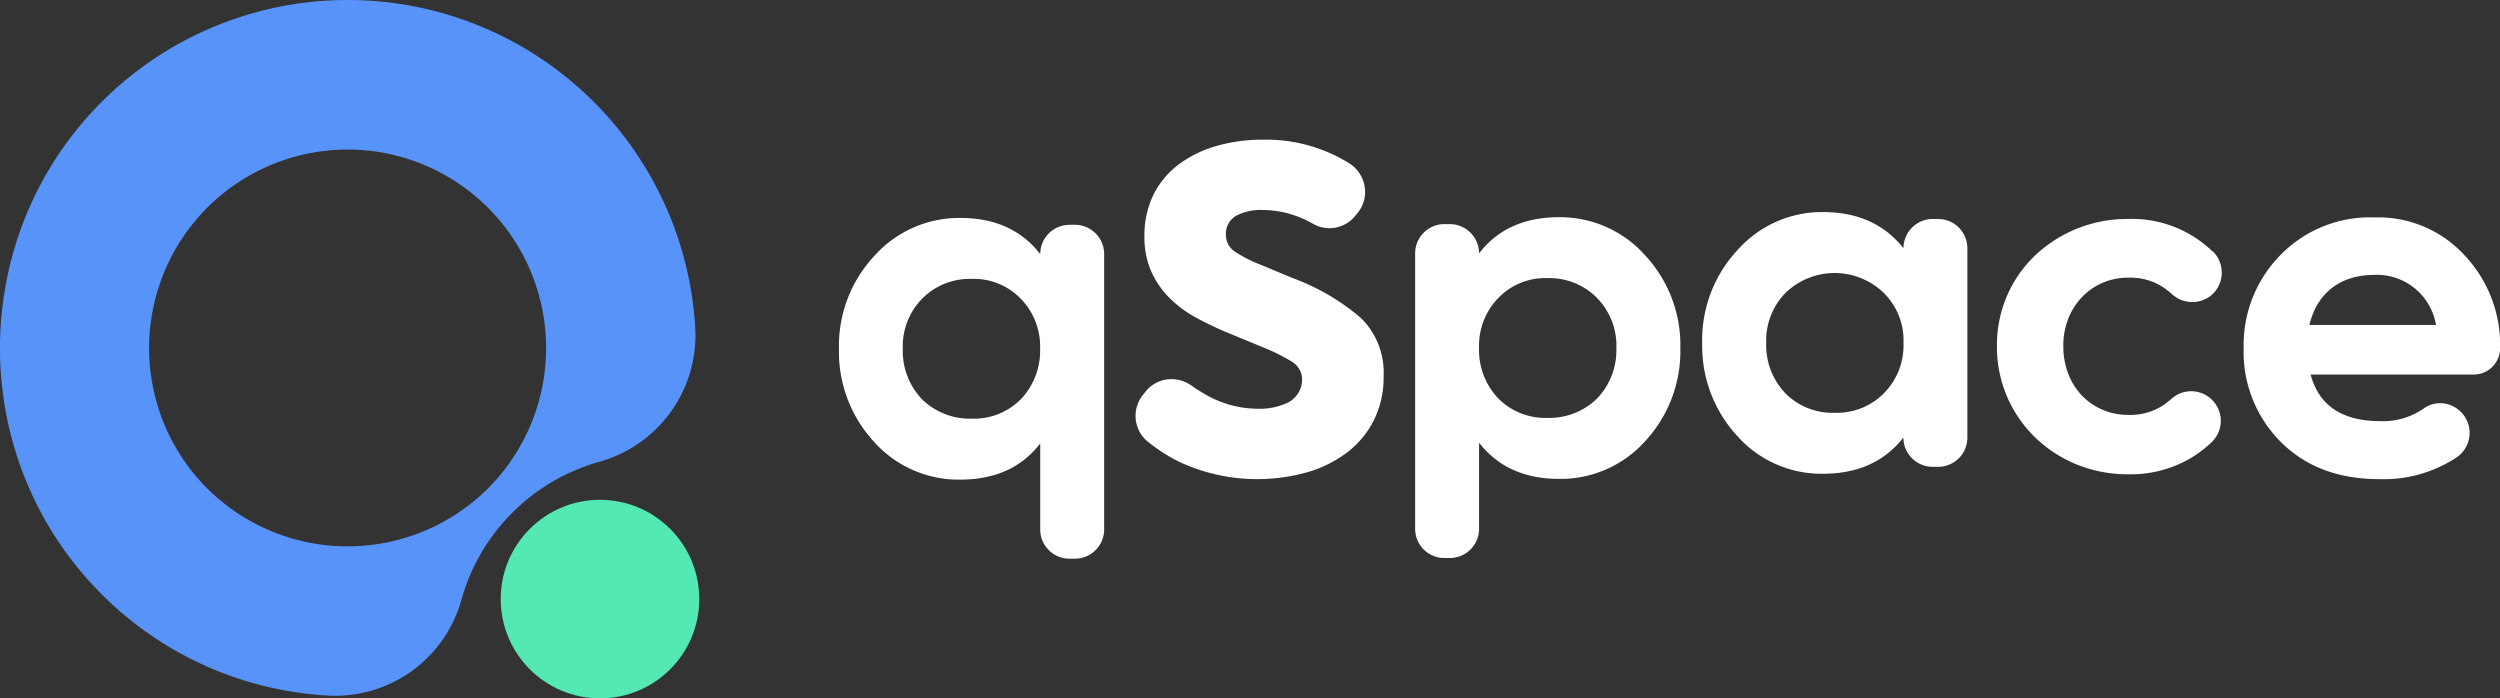 <svg xmlns="http://www.w3.org/2000/svg" viewBox="0 0 715.97 200"><rect x="0" y="0" width="715.97" height="200" fill="#333333" stroke="none"/><defs><style>.cls-1{fill:#5893fa;}.cls-2{fill:#54e8b2;}.cls-3{fill:#fff;}</style></defs><g id="Layer_2" data-name="Layer 2"><g id="Layer_2-2" data-name="Layer 2"><path class="cls-1" d="M171.81,132.2a37.6,37.6,0,0,0,27.28-38.66A99.69,99.69,0,0,0,30.16,28.15C-9.13,66.31-10.18,129.52,27.87,168.91A99.29,99.29,0,0,0,93.7,199.19a37.51,37.51,0,0,0,38.41-27.29,57,57,0,0,1,39.7-39.7ZM59,139.53a56.85,56.85,0,1,1,81.1,0A57,57,0,0,1,59,139.53Z"/><circle class="cls-2" cx="171.83" cy="171.57" r="28.43"/><path class="cls-3" d="M553.49,62.71h1.56a8.38,8.38,0,0,1,8.38,8.38v54.23a8.36,8.36,0,0,1-8.38,8.37h-1.56a8.38,8.38,0,0,1-8.38-8.37c-5.53,7-13.19,10.36-23.13,10.36a32.25,32.25,0,0,1-24.42-10.79,38,38,0,0,1-10.07-26.68,37.74,37.74,0,0,1,10.07-26.55A32.34,32.34,0,0,1,522,60.73c9.94,0,17.6,3.4,23.13,10.36a8.4,8.4,0,0,1,8.38-8.38m-28.1,55.51a19,19,0,0,0,14.06-5.53,19.83,19.83,0,0,0,4.34-6.65,19.61,19.61,0,0,0,1.33-7.83,18.89,18.89,0,0,0-1.32-7.77,19.1,19.1,0,0,0-4.35-6.57,20.23,20.23,0,0,0-28.11,0,19.52,19.52,0,0,0-5.54,14.34,20,20,0,0,0,5.54,14.48,19,19,0,0,0,14.05,5.53Z"/><path class="cls-3" d="M328.72,126.47a47.06,47.06,0,0,0,9.19,5.88,52.84,52.84,0,0,0,36.44,2.9,35.06,35.06,0,0,0,11.48-5.69,27,27,0,0,0,7.63-9.21,27.46,27.46,0,0,0,2.79-12.56,21.84,21.84,0,0,0-6.67-16.88,64.23,64.23,0,0,0-19.33-11.26l-9.07-3.78a38.23,38.23,0,0,1-7.55-3.82,5.8,5.8,0,0,1-1.89-2.11,5.71,5.71,0,0,1-.65-2.77,5.78,5.78,0,0,1,.71-3.1A5.89,5.89,0,0,1,354,61.8a14.81,14.81,0,0,1,7.48-1.66,28.8,28.8,0,0,1,11.22,2.3,32.14,32.14,0,0,1,3.38,1.67,9.45,9.45,0,0,0,12-2.24l.75-.91a9.41,9.41,0,0,0,2-7.47,9.64,9.64,0,0,0-1.46-3.8,9.76,9.76,0,0,0-2.89-2.87A45,45,0,0,0,361.71,40a47.9,47.9,0,0,0-13.57,1.87,33.23,33.23,0,0,0-10.82,5.41,24.65,24.65,0,0,0-7.06,8.64,26.59,26.59,0,0,0-2.51,11.81,24.34,24.34,0,0,0,1.77,9.57,25,25,0,0,0,4.92,7.52,32.53,32.53,0,0,0,7.83,6A97.16,97.16,0,0,0,353,95.87L363,100a52.66,52.66,0,0,1,7.05,3.62,5.94,5.94,0,0,1,2.84,5.46,7.42,7.42,0,0,1-1.29,3.8,7.5,7.5,0,0,1-3.09,2.57,18.57,18.57,0,0,1-7.94,1.61,30,30,0,0,1-14.18-3.45,47.45,47.45,0,0,1-5.1-3.14,10.08,10.08,0,0,0-5.82-1.89,9.39,9.39,0,0,0-7.26,3.41l-.81,1a9.77,9.77,0,0,0-1.77,3.3,9.53,9.53,0,0,0,3.08,10.2Z"/><path class="cls-3" d="M633.62,72a33.07,33.07,0,0,0-24.17-9.29,38.37,38.37,0,0,0-26.69,10.51A35.39,35.39,0,0,0,571.9,99.08a36,36,0,0,0,10.86,26.11A37.39,37.39,0,0,0,594.69,133a38.67,38.67,0,0,0,14.75,2.83,34,34,0,0,0,18.13-4.73,34.52,34.52,0,0,0,6-4.64,8.47,8.47,0,0,0-11.7-12.24,26.61,26.61,0,0,1-2.12,1.69,17.12,17.12,0,0,1-10.15,2.91,18.59,18.59,0,0,1-7.61-1.53,18.2,18.2,0,0,1-5.87-4.14,18.47,18.47,0,0,1-3.84-6.22,21.9,21.9,0,0,1-1.37-7.81,21.25,21.25,0,0,1,1.37-7.73,18.9,18.9,0,0,1,3.84-6.16A18.32,18.32,0,0,1,602,81.05a18.59,18.59,0,0,1,7.61-1.53,17.12,17.12,0,0,1,10.15,2.91A27.17,27.17,0,0,1,622,84.21a8.58,8.58,0,0,0,5.4,2.28,8.68,8.68,0,0,0,5.61-1.7,8.51,8.51,0,0,0,2.67-9.85,8.4,8.4,0,0,0-2-3"/><path class="cls-3" d="M306.28,64.37h1.56a8.4,8.4,0,0,1,8.38,8.38v78.88a8.38,8.38,0,0,1-8.38,8.37h-1.56a8.36,8.36,0,0,1-8.37-8.37V127c-5.39,7-13.06,10.36-23,10.36a32.5,32.5,0,0,1-24.56-10.79,38,38,0,0,1-10.08-26.68,37.7,37.7,0,0,1,10.08-26.55,32.68,32.68,0,0,1,24.56-10.93c9.94,0,17.61,3.4,23,10.36a8.36,8.36,0,0,1,8.37-8.37m-28,55.5a19,19,0,0,0,7.6-1.31,19.24,19.24,0,0,0,6.45-4.22,20.11,20.11,0,0,0,5.54-14.48,19.52,19.52,0,0,0-5.54-14.34,18.66,18.66,0,0,0-14.05-5.68,19.15,19.15,0,0,0-14.2,5.68,19.46,19.46,0,0,0-5.53,14.34,19.8,19.8,0,0,0,1.31,7.8,20.09,20.09,0,0,0,4.22,6.68,19.61,19.61,0,0,0,14.2,5.53Z"/><path class="cls-3" d="M423.59,72.56c5.39-7,13.05-10.36,23-10.36a32.64,32.64,0,0,1,24.56,10.93,37.68,37.68,0,0,1,10.08,26.54,38,38,0,0,1-10.08,26.69,32.55,32.55,0,0,1-24.56,10.79c-9.94,0-17.6-3.41-23-10.36v24.64a8.38,8.38,0,0,1-8.38,8.38h-1.56a8.36,8.36,0,0,1-8.37-8.38V72.56a8.38,8.38,0,0,1,8.37-8.38h1.56a8.4,8.4,0,0,1,8.38,8.38Zm33.78,41.58a20,20,0,0,0,5.54-14.47,19.52,19.52,0,0,0-5.54-14.34,19.15,19.15,0,0,0-14.2-5.68,18.56,18.56,0,0,0-14.05,5.68,19.46,19.46,0,0,0-5.53,14.34,20,20,0,0,0,5.53,14.47,19,19,0,0,0,14.05,5.54,19.57,19.57,0,0,0,14.2-5.54Z"/><path class="cls-3" d="M661.73,107.26c2.41,8.95,9.08,13.35,20,13.35A20.41,20.41,0,0,0,694.11,117a8.13,8.13,0,0,1,8.86-.41,8.49,8.49,0,0,1,.74,14.29,37.87,37.87,0,0,1-22.25,6.34c-11.78,0-21.15-3.55-28.25-10.64a36.41,36.41,0,0,1-10.65-26.83,36.72,36.72,0,0,1,10.51-26.69,35.83,35.83,0,0,1,27-10.79,33.53,33.53,0,0,1,25.7,10.79A37.4,37.4,0,0,1,716,99.74v.08a7.55,7.55,0,0,1-7.58,7.44Zm35.91-14.2A17.18,17.18,0,0,0,680,78.72c-9.8,0-16.47,5.26-18.61,14.34Z"/></g></g></svg>